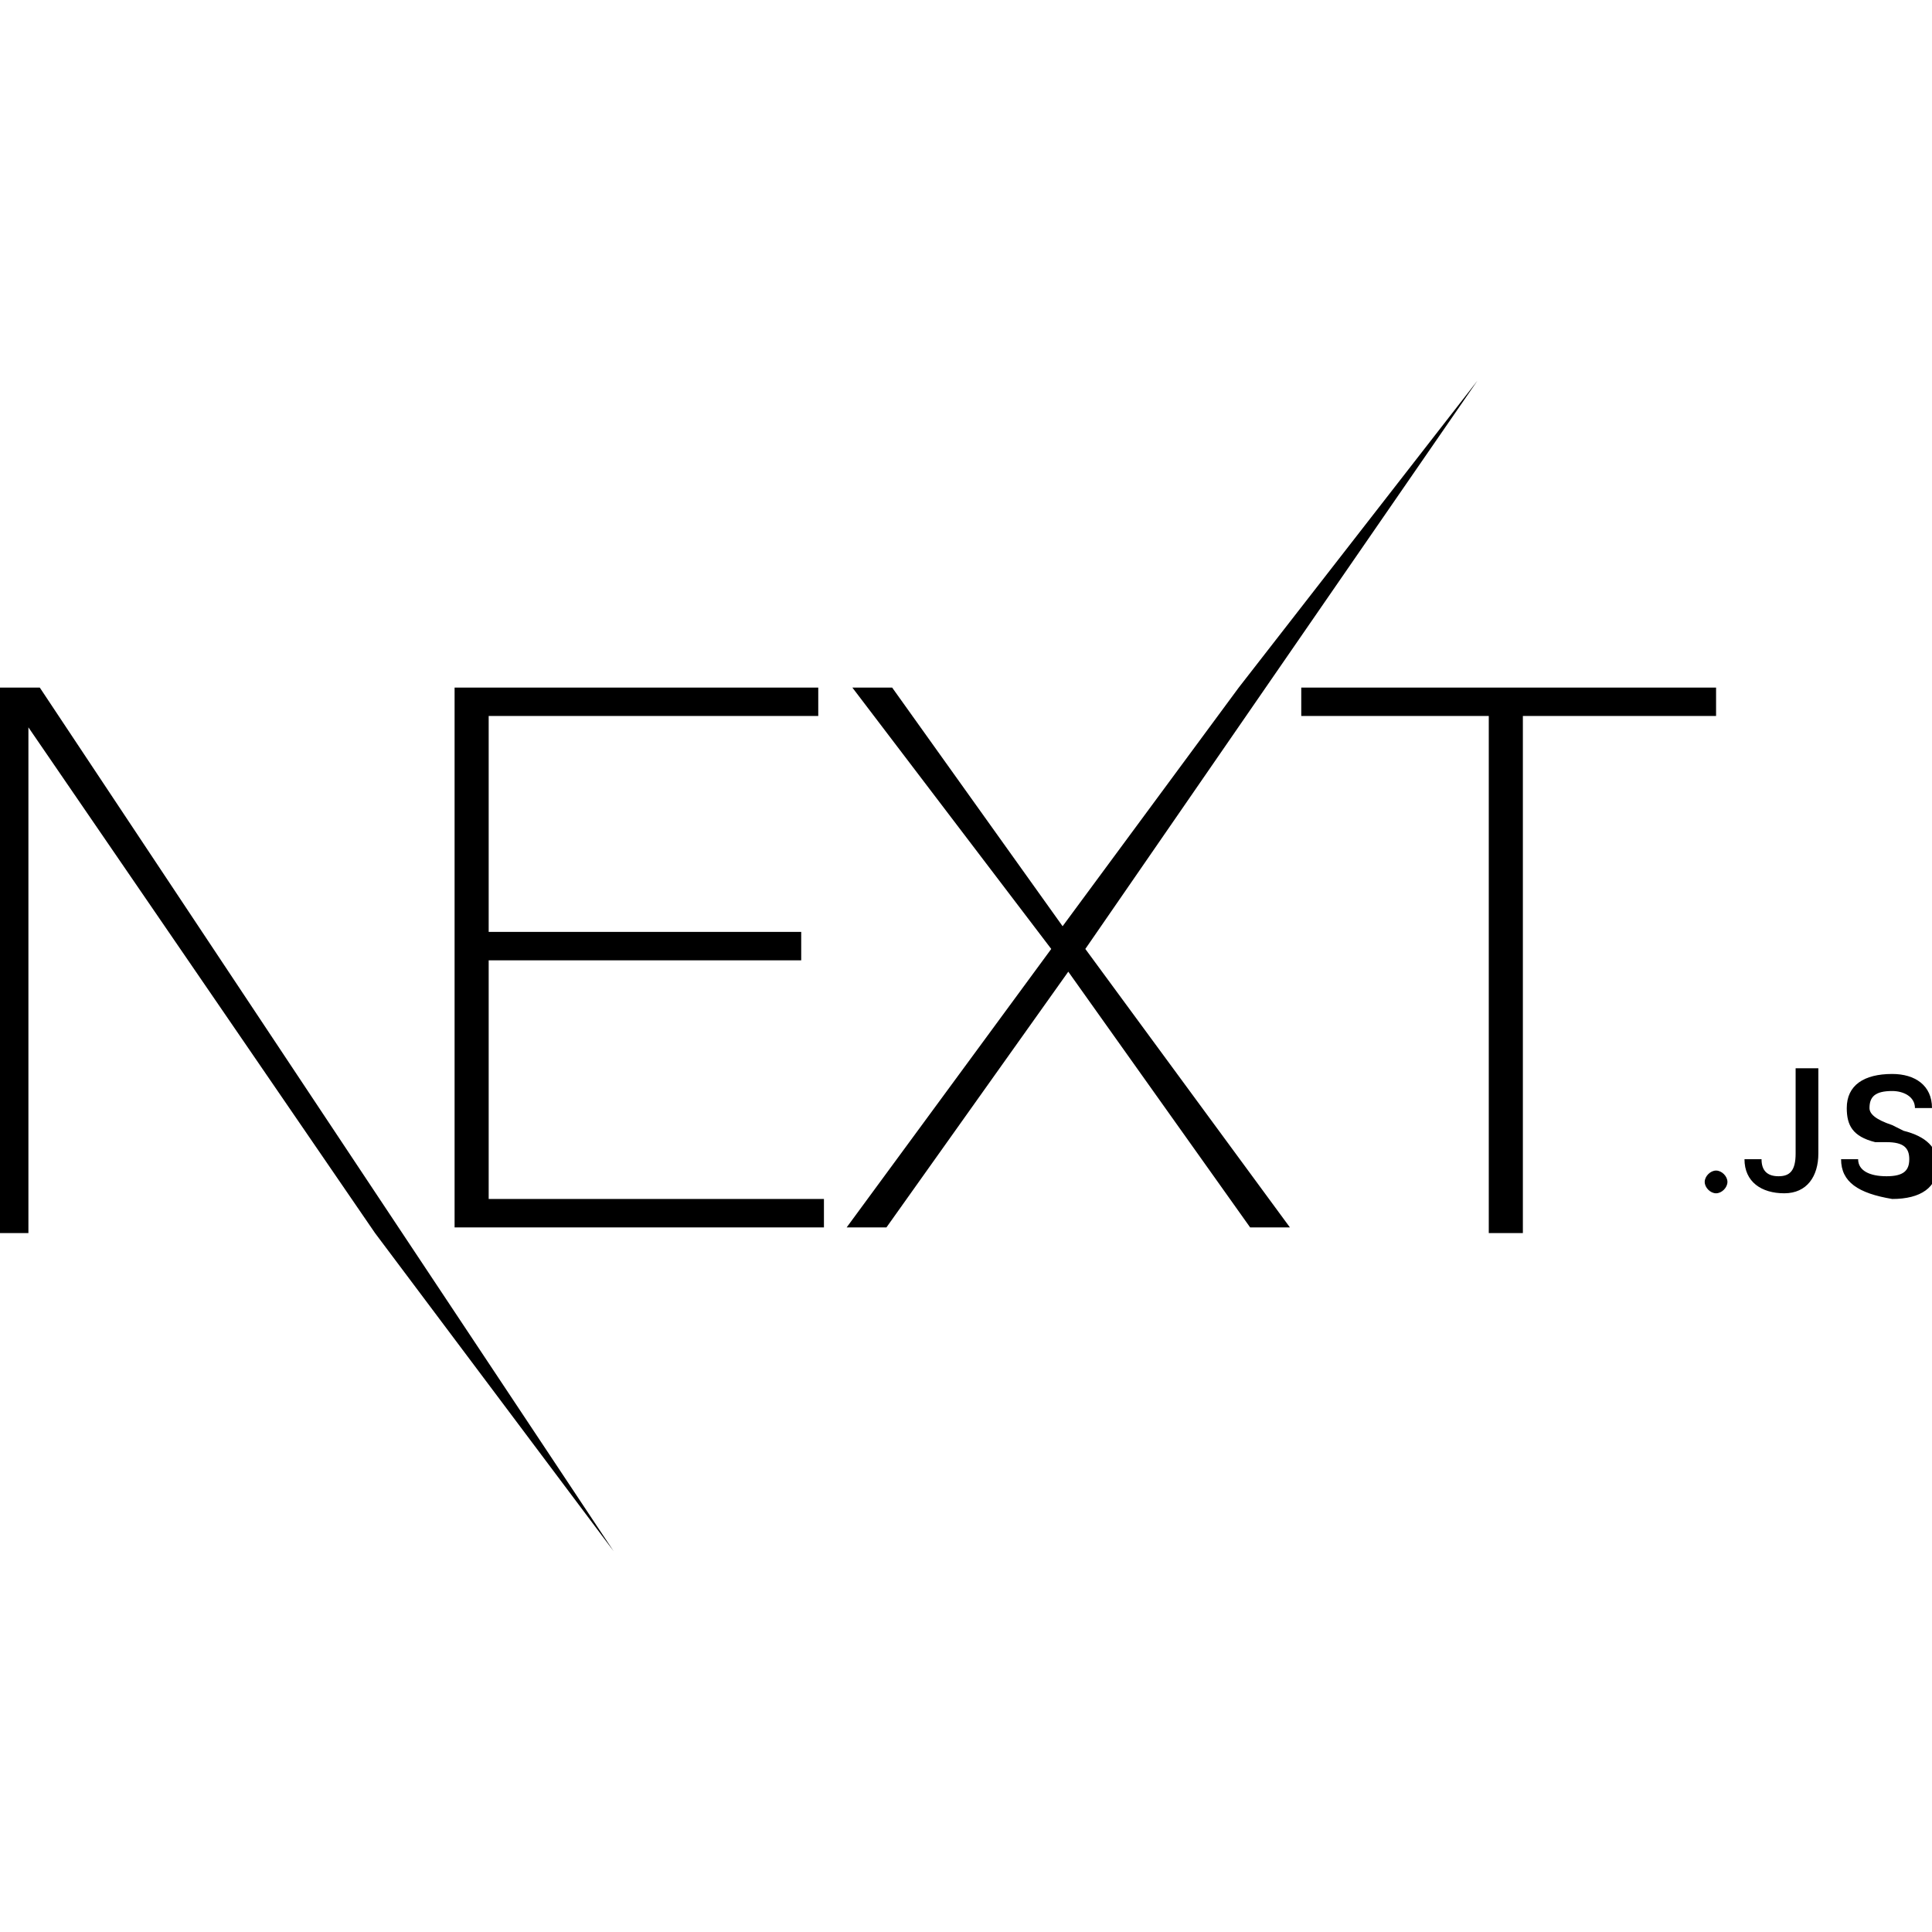 <?xml version="1.0" encoding="utf-8"?>
<!-- Generator: Adobe Illustrator 23.0.5, SVG Export Plug-In . SVG Version: 6.00 Build 0)  -->
<svg version="1.1" id="Layer_1" xmlns="http://www.w3.org/2000/svg" xmlns:xlink="http://www.w3.org/1999/xlink" x="0px" y="0px"
	 viewBox="0 0 34 34" style="enable-background:new 0 0 34 34;" xml:space="preserve">
<g>
	<path d="M8,12.1h6.4v0.5H8.6v3.8h5.5v0.5H8.6v4.2h5.9v0.5H8V12.1z M15,12.1h0.7l3,4.2l3.1-4.2L26,6.7l-6.9,10l3.6,4.9h-0.7
		l-3.2-4.5l-3.2,4.5h-0.7l3.6-4.9L15,12.1z M22.9,12.6v-0.5h7.3v0.5h-3.4v9.1h-0.6v-9.1H22.9z M0,12.1h0.7l10.1,15.2l-4.2-5.6
		l-6.1-8.9l0,8.9H0V12.1z M30.2,21c-0.1,0-0.2-0.1-0.2-0.2s0.1-0.2,0.2-0.2c0.1,0,0.2,0.1,0.2,0.2S30.3,21,30.2,21z M30.7,20.4H31
		c0,0.2,0.1,0.3,0.3,0.3c0.2,0,0.3-0.1,0.3-0.4v-1.5H32v1.5c0,0.4-0.2,0.7-0.6,0.7C31,21,30.7,20.8,30.7,20.4z M32.4,20.4h0.3
		c0,0.2,0.2,0.3,0.5,0.3c0.3,0,0.4-0.1,0.4-0.3c0-0.2-0.1-0.3-0.4-0.3L33,20.1c-0.4-0.1-0.5-0.3-0.5-0.6c0-0.4,0.3-0.6,0.8-0.6
		c0.4,0,0.7,0.2,0.7,0.6h-0.3c0-0.2-0.2-0.3-0.4-0.3c-0.3,0-0.4,0.1-0.4,0.3c0,0.1,0.1,0.2,0.4,0.3l0.2,0.1c0.4,0.1,0.6,0.3,0.6,0.6
		c0,0.4-0.3,0.6-0.8,0.6C32.7,21,32.4,20.8,32.4,20.4z"/>
</g>
</svg>
